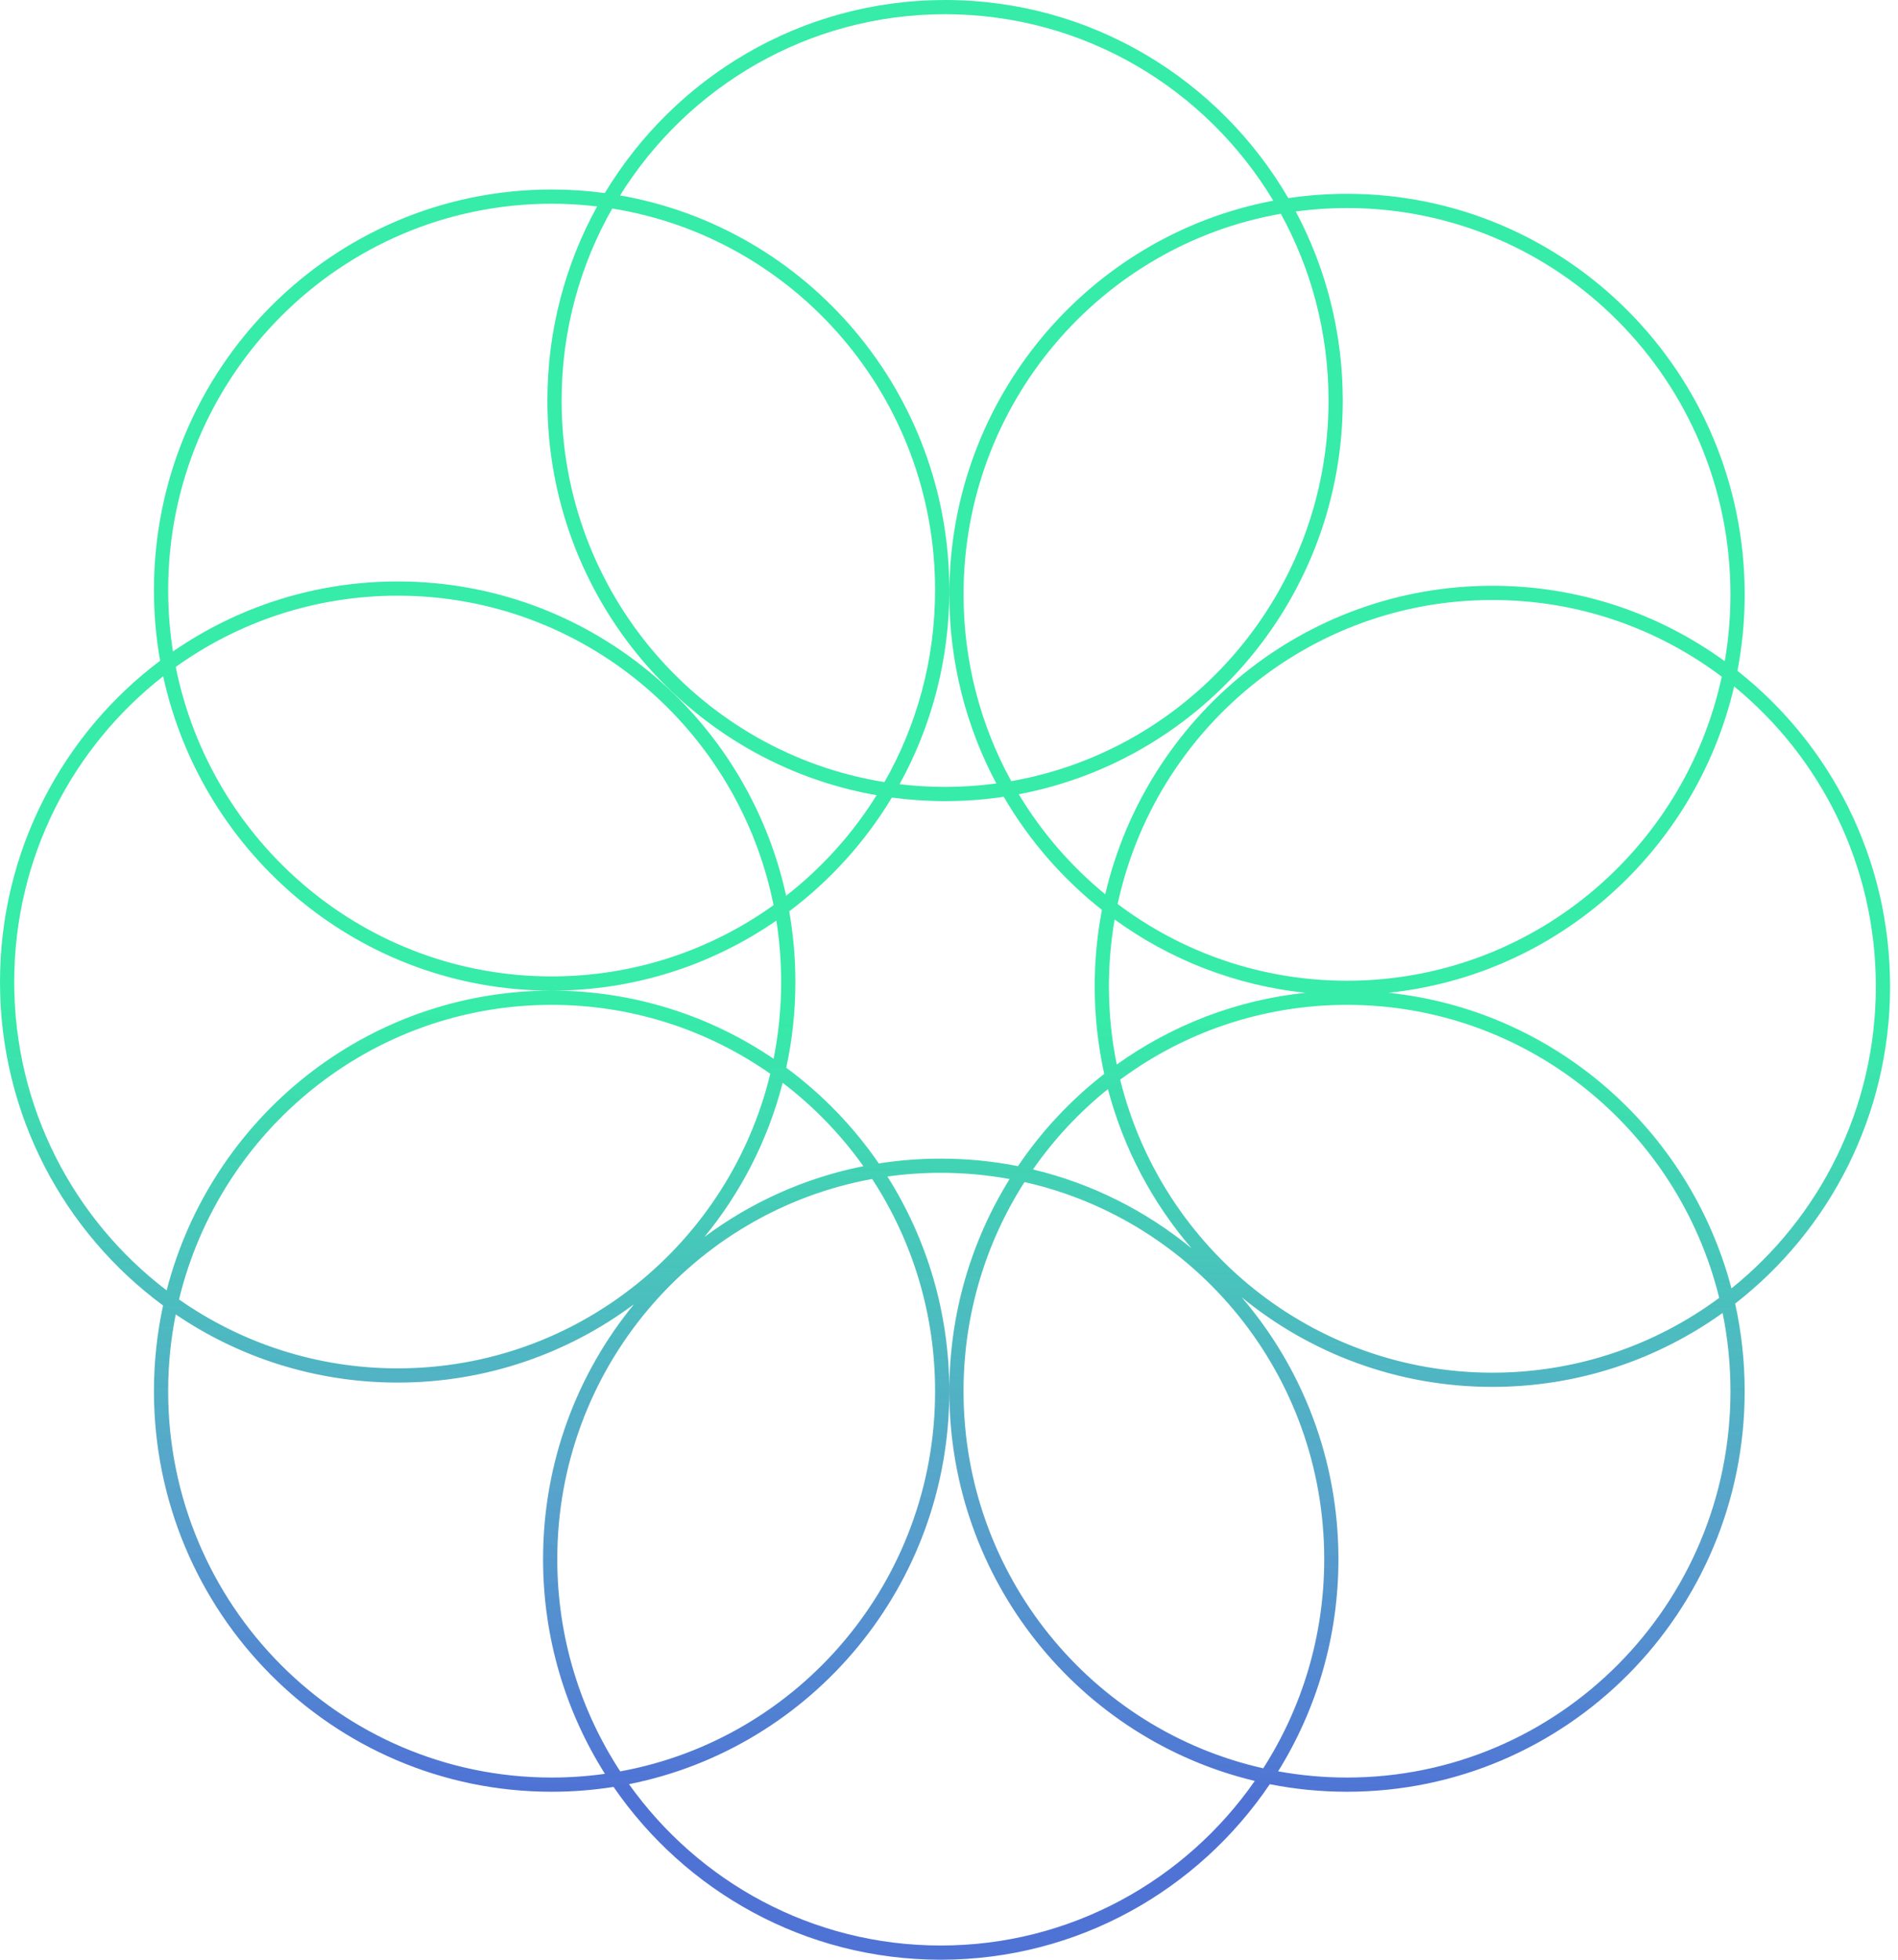 <svg width="186" height="192" viewBox="0 0 186 192" fill="none" xmlns="http://www.w3.org/2000/svg">
<path fill-rule="evenodd" clip-rule="evenodd" d="M99.1 76.534C116.758 73.439 130.194 57.929 130.194 39.244C130.194 32.605 128.498 26.367 125.518 20.944C107.86 24.038 94.424 39.549 94.424 58.233C94.424 64.872 96.12 71.111 99.1 76.534ZM98.365 78.064C96.489 78.343 94.569 78.488 92.615 78.488C90.847 78.488 89.106 78.369 87.401 78.14C84.788 82.477 81.363 86.263 77.34 89.286C77.737 91.534 77.945 93.848 77.945 96.211C77.945 99.093 77.636 101.903 77.05 104.609C80.568 107.201 83.638 110.373 86.122 113.985C88.1 113.674 90.127 113.512 92.191 113.512C94.78 113.512 97.31 113.766 99.758 114.251C102.086 110.806 104.943 107.754 108.213 105.213C107.601 102.451 107.279 99.58 107.279 96.633C107.279 94.072 107.522 91.567 107.988 89.143C104.13 86.1 100.857 82.341 98.365 78.064ZM75.81 103.732C76.296 101.301 76.552 98.786 76.552 96.211C76.552 94.163 76.39 92.153 76.08 90.194C69.814 94.522 62.23 97.055 54.058 97.055C35.415 97.055 19.829 83.873 15.992 66.26C7.112 73.182 1.393 84.021 1.393 96.211C1.393 108.555 7.258 119.515 16.331 126.423C20.679 109.53 35.922 97.055 54.058 97.055C62.113 97.055 69.597 99.516 75.81 103.732ZM17.545 127.31C21.552 110.74 36.386 98.448 54.058 98.448C62.02 98.448 69.406 100.943 75.486 105.2C71.479 121.77 56.645 134.062 38.972 134.062C31.01 134.062 23.624 131.567 17.545 127.31ZM15.98 127.901C15.395 130.607 15.086 133.417 15.086 136.299C15.086 157.973 32.535 175.543 54.058 175.543C56.123 175.543 58.15 175.381 60.128 175.07C67.162 185.3 78.9 192 92.191 192C105.598 192 117.424 185.183 124.436 174.804C126.884 175.289 129.414 175.543 132.003 175.543C153.527 175.543 170.975 157.973 170.975 136.299C170.975 133.352 170.653 130.481 170.041 127.719C179.275 120.543 185.223 109.287 185.223 96.633C185.223 84.082 179.372 72.907 170.266 65.723C170.732 63.299 170.975 60.795 170.975 58.233C170.975 36.559 153.527 18.989 132.003 18.989C130.049 18.989 128.129 19.134 126.253 19.413C119.485 7.799 106.955 0 92.615 0C78.481 0 66.105 7.576 59.272 18.915C57.567 18.686 55.826 18.567 54.058 18.567C32.535 18.567 15.086 36.137 15.086 57.811C15.086 60.174 15.293 62.488 15.691 64.736C6.167 71.891 0 83.326 0 96.211C0 109.226 6.292 120.762 15.98 127.901ZM16.951 63.828C16.64 61.868 16.479 59.859 16.479 57.811C16.479 36.897 33.313 19.96 54.058 19.96C55.567 19.96 57.055 20.05 58.518 20.224C55.411 25.858 53.643 32.343 53.643 39.244C53.643 58.615 67.581 74.708 85.909 77.909C83.548 81.697 80.539 85.034 77.039 87.762C73.201 70.149 57.616 56.967 38.972 56.967C30.8 56.967 23.216 59.499 16.951 63.828ZM17.222 65.34C23.362 60.944 30.869 58.36 38.972 58.36C57.16 58.36 72.342 71.378 75.808 88.682C69.669 93.078 62.162 95.662 54.058 95.662C35.87 95.662 20.689 82.644 17.222 65.34ZM17.221 128.778C23.433 132.994 30.917 135.455 38.972 135.455C47.646 135.455 55.657 132.602 62.132 127.777C56.564 134.563 53.219 143.266 53.219 152.756C53.219 160.494 55.443 167.709 59.282 173.787C57.575 174.027 55.831 174.15 54.058 174.15C33.313 174.15 16.479 157.213 16.479 136.299C16.479 133.724 16.734 131.209 17.221 128.778ZM69.032 121.19C72.598 116.843 75.252 111.71 76.7 106.087C79.727 108.392 82.396 111.147 84.61 114.254C78.863 115.395 73.57 117.808 69.032 121.19ZM132.003 174.15C129.699 174.15 127.444 173.941 125.255 173.541C128.999 167.514 131.164 160.39 131.164 152.756C131.164 142.945 127.588 133.975 121.678 127.095C128.383 132.586 136.935 135.877 146.251 135.877C154.659 135.877 162.445 133.196 168.812 128.636C169.317 131.111 169.582 133.674 169.582 136.299C169.582 157.213 152.749 174.15 132.003 174.15ZM108.574 106.704C110.11 112.547 112.951 117.856 116.764 122.294C112.298 118.637 107.012 115.955 101.227 114.572C103.293 111.609 105.77 108.958 108.574 106.704ZM129.771 152.756C129.771 134.684 117.201 119.582 100.399 115.811C96.618 121.715 94.424 128.748 94.424 136.299C94.424 154.371 106.994 169.474 123.795 173.245C127.576 167.34 129.771 160.307 129.771 152.756ZM93.031 136.299C93.031 128.666 95.195 121.541 98.94 115.514C96.75 115.114 94.495 114.905 92.191 114.905C90.419 114.905 88.675 115.029 86.967 115.268C90.807 121.347 93.031 128.561 93.031 136.299C93.031 155.361 79.534 171.248 61.639 174.801C68.461 184.374 79.606 190.607 92.191 190.607C104.915 190.607 116.168 184.236 122.967 174.483C105.801 170.379 93.031 154.841 93.031 136.299ZM54.612 152.756C54.612 160.436 56.882 167.58 60.782 173.546C78.322 170.354 91.638 154.899 91.638 136.299C91.638 128.619 89.368 121.475 85.467 115.509C67.927 118.701 54.612 134.156 54.612 152.756ZM109.232 90.085C108.863 92.212 108.671 94.4 108.671 96.633C108.671 99.258 108.937 101.821 109.442 104.296C114.769 100.481 121.09 97.981 127.937 97.266C120.999 96.542 114.602 93.985 109.232 90.085ZM168.479 127.156C162.253 131.763 154.566 134.484 146.251 134.484C128.633 134.484 113.836 122.269 109.775 105.777C116.001 101.169 123.688 98.448 132.003 98.448C149.621 98.448 164.418 110.663 168.479 127.156ZM169.68 126.229C178.303 119.295 183.83 108.617 183.83 96.633C183.83 84.771 178.415 74.188 169.942 67.25C166.197 83.287 152.683 95.532 136.069 97.266C152.317 98.963 165.601 110.711 169.68 126.229ZM168.728 66.296C165.059 83.333 150.003 96.084 132.003 96.084C123.577 96.084 115.796 93.29 109.526 88.57C113.195 71.533 128.251 58.782 146.251 58.782C154.677 58.782 162.458 61.576 168.728 66.296ZM169.022 64.781C162.617 60.13 154.752 57.389 146.251 57.389C127.808 57.389 112.358 70.289 108.312 87.617C104.96 84.871 102.086 81.555 99.837 77.816C117.91 74.405 131.587 58.433 131.587 39.244C131.587 32.544 129.92 26.236 126.98 20.718C128.623 20.496 130.3 20.382 132.003 20.382C152.749 20.382 169.582 37.32 169.582 58.233C169.582 60.467 169.391 62.655 169.022 64.781ZM97.638 76.76C95.995 76.981 94.318 77.095 92.615 77.095C91.106 77.095 89.618 77.005 88.156 76.831C91.262 71.197 93.031 64.712 93.031 57.811C93.031 38.44 79.093 22.347 60.764 19.146C67.413 8.48 79.195 1.393 92.615 1.393C106.249 1.393 118.194 8.709 124.781 19.662C106.708 23.072 93.031 39.044 93.031 58.233C93.031 64.934 94.698 71.242 97.638 76.76ZM91.638 57.811C91.638 38.935 77.924 23.298 59.998 20.43C56.841 25.971 55.035 32.395 55.035 39.244C55.035 58.12 68.749 73.757 86.675 76.625C89.832 71.084 91.638 64.661 91.638 57.811Z" fill="url(#paint0_linear_1058_7927)"/>
<defs>
<linearGradient id="paint0_linear_1058_7927" x1="54.485" y1="99.257" x2="53.191" y2="190.9" gradientUnits="userSpaceOnUse">
<stop stop-color="#37EBA9"/>
<stop offset="0.505" stop-color="#479BC6" stop-opacity="0.91"/>
<stop offset="0.829" stop-color="#4F73D5"/>
</linearGradient>
</defs>
</svg>
